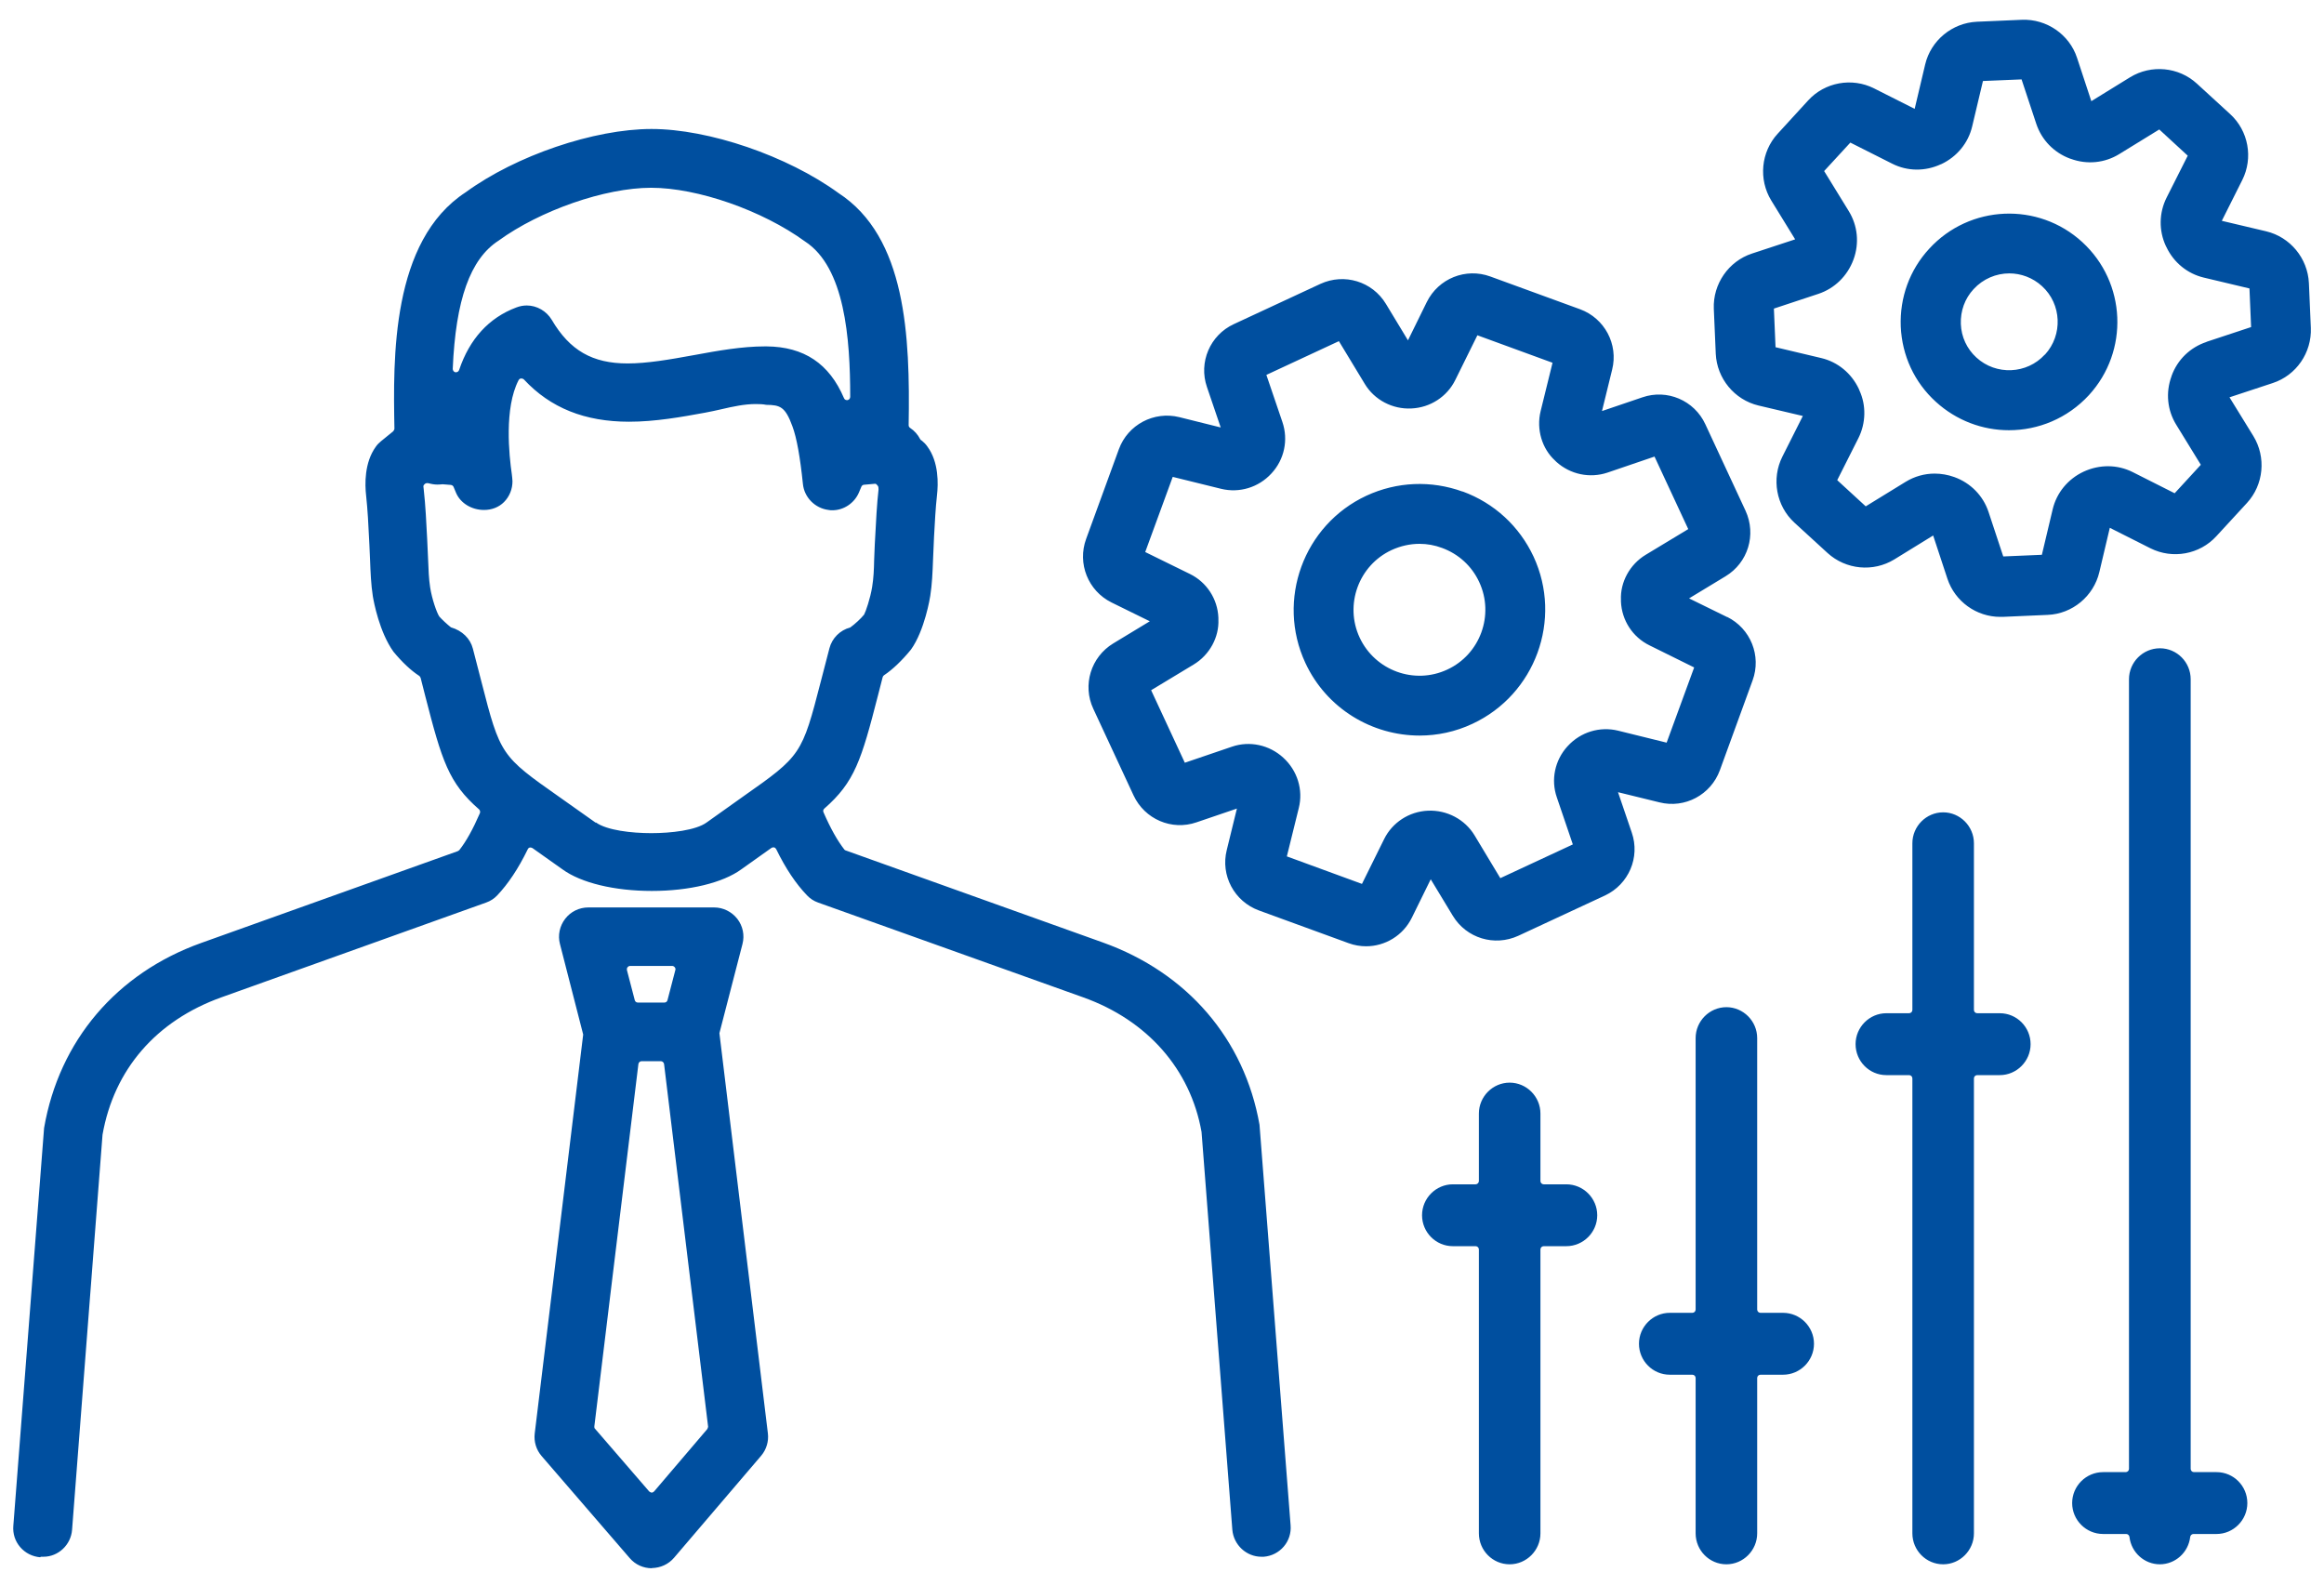<svg width="68" height="46" viewBox="0 0 68 46" fill="none" xmlns="http://www.w3.org/2000/svg">
<path d="M50.543 18.058L49.422 17.508L50.49 16.861C51.147 16.463 51.396 15.644 51.075 14.945L49.897 12.411C49.575 11.716 48.78 11.376 48.057 11.625L46.874 12.027L47.171 10.816C47.358 10.073 46.95 9.311 46.232 9.048L43.607 8.09C42.888 7.827 42.089 8.147 41.748 8.837L41.197 9.958L40.551 8.89C40.153 8.234 39.334 7.985 38.635 8.306L36.101 9.484C35.406 9.805 35.066 10.6 35.315 11.323L35.718 12.507L34.506 12.205C33.763 12.023 33.001 12.425 32.738 13.144L31.78 15.769C31.517 16.487 31.837 17.287 32.522 17.627L33.643 18.178L32.575 18.825C31.919 19.222 31.665 20.046 31.991 20.741L33.169 23.275C33.495 23.97 34.285 24.31 35.008 24.061L36.192 23.658L35.895 24.87C35.708 25.613 36.115 26.374 36.834 26.638L39.459 27.596C39.626 27.658 39.803 27.687 39.971 27.687C40.527 27.687 41.054 27.375 41.312 26.848L41.863 25.727L42.51 26.796C42.908 27.452 43.727 27.701 44.426 27.38L46.96 26.202C47.655 25.876 47.995 25.086 47.746 24.362L47.343 23.179L48.555 23.476C49.298 23.663 50.059 23.256 50.323 22.537L51.281 19.907C51.544 19.189 51.223 18.389 50.534 18.049L50.543 18.058ZM48.761 21.728L47.343 21.378C46.812 21.249 46.251 21.416 45.873 21.828C45.873 21.828 45.868 21.838 45.863 21.838C45.494 22.245 45.374 22.815 45.552 23.328L46.021 24.707L43.899 25.694L43.147 24.444C42.864 23.974 42.337 23.696 41.782 23.72C41.231 23.744 40.738 24.065 40.498 24.554L39.851 25.862L37.653 25.057L38.002 23.644C38.136 23.112 37.964 22.547 37.547 22.168C37.14 21.795 36.565 21.67 36.048 21.847L34.668 22.317L33.682 20.195L34.927 19.443C35.397 19.16 35.674 18.638 35.65 18.125C35.65 18.106 35.65 18.092 35.65 18.073C35.627 17.522 35.306 17.033 34.817 16.794L33.509 16.152L34.314 13.953L35.732 14.303C36.264 14.432 36.824 14.264 37.202 13.853C37.581 13.445 37.701 12.871 37.523 12.348L37.054 10.969L39.176 9.982L39.933 11.232C40.215 11.702 40.747 11.98 41.298 11.951C41.849 11.927 42.342 11.606 42.582 11.117L43.228 9.81L45.427 10.614L45.078 12.032C44.948 12.564 45.121 13.129 45.499 13.474C45.514 13.489 45.523 13.498 45.537 13.512C45.945 13.881 46.515 14.001 47.032 13.829L48.411 13.359L49.398 15.481L48.153 16.233C47.683 16.516 47.406 17.038 47.429 17.551C47.429 17.57 47.429 17.584 47.429 17.603C47.453 18.154 47.774 18.643 48.263 18.882L49.571 19.529L48.766 21.728H48.761ZM42.797 14.384C41.873 14.049 40.872 14.092 39.981 14.504C38.141 15.361 37.341 17.555 38.194 19.395C38.817 20.736 40.148 21.522 41.538 21.522C42.055 21.522 42.587 21.412 43.085 21.177C44.924 20.319 45.724 18.125 44.872 16.286C44.455 15.395 43.722 14.72 42.797 14.38V14.384ZM42.347 19.591C41.384 20.041 40.235 19.62 39.784 18.657C39.334 17.694 39.756 16.54 40.718 16.094C40.977 15.975 41.255 15.912 41.533 15.912C41.758 15.912 41.978 15.951 42.194 16.032C42.678 16.209 43.066 16.564 43.281 17.029C43.731 17.991 43.31 19.146 42.347 19.591ZM67.558 8.282C67.524 7.558 67.012 6.936 66.308 6.768L65.01 6.461L65.608 5.269C65.934 4.622 65.79 3.827 65.254 3.338L64.281 2.447C63.75 1.958 62.945 1.882 62.327 2.26L61.192 2.96L60.775 1.695C60.55 1.005 59.879 0.55 59.161 0.579L57.843 0.636C57.12 0.67 56.497 1.182 56.33 1.887L56.023 3.185L54.835 2.586C54.188 2.26 53.393 2.404 52.905 2.94L52.014 3.913C51.525 4.445 51.449 5.249 51.827 5.867L52.526 7.003L51.262 7.419C50.577 7.644 50.117 8.31 50.146 9.034L50.203 10.351C50.237 11.074 50.749 11.697 51.453 11.865L52.751 12.171L52.153 13.359C51.827 14.006 51.971 14.801 52.502 15.29L53.475 16.181C54.011 16.669 54.811 16.746 55.429 16.367L56.564 15.668L56.981 16.933C57.202 17.599 57.829 18.049 58.528 18.049C58.552 18.049 58.572 18.049 58.596 18.049L59.913 17.991C60.636 17.963 61.259 17.445 61.426 16.741L61.733 15.443L62.921 16.042C63.568 16.367 64.363 16.224 64.852 15.687L65.747 14.715C66.236 14.183 66.312 13.378 65.934 12.76L65.235 11.625L66.499 11.208C67.189 10.983 67.644 10.317 67.615 9.594L67.558 8.277V8.282ZM64.559 10.006C64.085 10.164 63.711 10.523 63.539 11.002C63.539 11.002 63.539 11.002 63.539 11.007C63.362 11.486 63.414 12.004 63.678 12.43L64.396 13.599L63.63 14.432L62.404 13.814C61.958 13.589 61.436 13.584 60.967 13.8C60.507 14.015 60.176 14.418 60.061 14.902L59.745 16.233L58.615 16.281L58.184 14.978C58.026 14.504 57.661 14.13 57.182 13.958C56.996 13.891 56.799 13.857 56.608 13.857C56.311 13.857 56.018 13.939 55.76 14.097L54.591 14.815L53.757 14.049L54.375 12.823C54.6 12.377 54.605 11.855 54.409 11.429C54.404 11.414 54.395 11.4 54.39 11.381C54.174 10.921 53.772 10.59 53.288 10.476L51.952 10.159L51.904 9.029L53.206 8.598C53.681 8.44 54.054 8.076 54.232 7.597C54.409 7.118 54.356 6.6 54.093 6.174L53.374 5.005L54.141 4.172L55.367 4.79C55.812 5.015 56.334 5.019 56.794 4.804C56.794 4.804 56.794 4.804 56.799 4.804C57.259 4.588 57.59 4.186 57.705 3.702L58.021 2.37L59.151 2.323L59.582 3.625C59.74 4.095 60.095 4.464 60.569 4.641C60.574 4.641 60.579 4.641 60.588 4.646C61.067 4.823 61.585 4.77 62.011 4.507L63.18 3.788L64.013 4.555L63.395 5.781C63.17 6.227 63.165 6.749 63.371 7.194C63.376 7.209 63.381 7.218 63.391 7.233C63.606 7.683 64.004 8.009 64.487 8.123L65.819 8.44L65.867 9.57L64.564 10.001L64.559 10.006ZM56.45 7.276C55.875 7.898 55.583 8.708 55.616 9.556C55.654 10.404 56.014 11.184 56.641 11.755C57.249 12.31 58.016 12.588 58.782 12.588C59.64 12.588 60.492 12.243 61.12 11.563C62.303 10.274 62.217 8.267 60.928 7.084C59.64 5.901 57.633 5.987 56.45 7.276ZM59.831 10.375C59.304 10.95 58.404 10.988 57.829 10.461C57.551 10.207 57.388 9.858 57.374 9.479C57.36 9.101 57.489 8.737 57.748 8.459C58.026 8.157 58.409 7.999 58.792 7.999C59.132 7.999 59.477 8.123 59.75 8.373C60.325 8.899 60.363 9.8 59.836 10.375H59.831ZM19.072 45.885C18.823 45.885 18.588 45.779 18.425 45.588L15.848 42.603C15.69 42.421 15.618 42.182 15.646 41.942L17.064 30.269L16.384 27.62C16.317 27.366 16.375 27.093 16.538 26.882C16.7 26.671 16.95 26.551 17.213 26.551H20.897C21.16 26.551 21.409 26.676 21.572 26.882C21.735 27.093 21.792 27.361 21.725 27.62L21.05 30.23L22.468 41.938C22.497 42.172 22.425 42.412 22.271 42.594L19.723 45.578C19.56 45.77 19.325 45.875 19.076 45.88L19.072 45.885ZM18.774 31.049C18.727 31.049 18.683 31.088 18.679 31.136L17.39 41.736C17.39 41.765 17.39 41.789 17.414 41.808L18.995 43.638C18.995 43.638 19.038 43.672 19.067 43.672C19.096 43.672 19.119 43.657 19.139 43.638L20.695 41.813C20.695 41.813 20.719 41.765 20.719 41.741L19.431 31.136C19.426 31.088 19.383 31.049 19.335 31.049H18.774ZM18.439 28.262C18.41 28.262 18.382 28.276 18.363 28.3C18.343 28.324 18.339 28.352 18.343 28.381L18.573 29.263C18.583 29.306 18.621 29.334 18.664 29.334H19.44C19.483 29.334 19.522 29.306 19.531 29.263L19.761 28.381C19.771 28.352 19.761 28.324 19.742 28.3C19.723 28.276 19.694 28.262 19.666 28.262H18.434H18.439ZM1.175 45.564C0.945 45.544 0.739 45.439 0.591 45.267C0.442 45.094 0.371 44.874 0.39 44.644L1.29 33.004C1.731 30.451 3.408 28.477 5.884 27.591L13.395 24.904C13.395 24.904 13.429 24.884 13.438 24.875C13.639 24.621 13.836 24.267 14.042 23.792C14.056 23.754 14.047 23.711 14.018 23.682C13.127 22.906 12.931 22.264 12.442 20.362L12.308 19.835C12.308 19.835 12.289 19.792 12.27 19.778C12.02 19.615 11.767 19.376 11.513 19.069C11.101 18.494 10.938 17.618 10.909 17.445C10.856 17.105 10.842 16.751 10.828 16.387L10.808 15.931C10.78 15.333 10.756 14.906 10.713 14.504C10.674 14.169 10.66 13.536 10.995 13.072C11.038 13.009 11.091 12.957 11.149 12.909L11.503 12.621C11.503 12.621 11.541 12.574 11.541 12.545C11.503 10.49 11.441 7.046 13.63 5.623C15.101 4.55 17.385 3.774 19.062 3.774C20.738 3.774 23.038 4.56 24.532 5.647C26.515 6.936 26.631 9.829 26.587 12.44C26.587 12.473 26.602 12.502 26.631 12.521C26.755 12.602 26.856 12.717 26.923 12.847C26.927 12.861 26.966 12.895 26.98 12.899C27.038 12.947 27.09 13 27.133 13.062C27.474 13.522 27.454 14.159 27.416 14.495C27.373 14.868 27.354 15.29 27.33 15.702L27.301 16.367C27.287 16.751 27.272 17.096 27.22 17.431C27.215 17.474 27.057 18.446 26.654 19.007C26.396 19.323 26.123 19.586 25.864 19.759C25.845 19.773 25.831 19.792 25.826 19.816L25.692 20.338C25.203 22.245 25.007 22.882 24.12 23.658C24.087 23.687 24.077 23.73 24.096 23.768C24.307 24.252 24.504 24.597 24.705 24.856C24.714 24.87 24.729 24.88 24.748 24.884L32.269 27.576C34.745 28.463 36.412 30.407 36.853 32.908L37.763 44.63C37.782 44.855 37.71 45.08 37.562 45.252C37.413 45.425 37.207 45.53 36.977 45.549C36.953 45.549 36.934 45.549 36.91 45.549C36.47 45.549 36.096 45.204 36.058 44.759L35.157 33.119C34.831 31.284 33.572 29.852 31.694 29.181L23.938 26.408C23.814 26.365 23.704 26.293 23.613 26.197C23.287 25.857 22.99 25.416 22.712 24.846C22.698 24.822 22.679 24.803 22.65 24.793C22.64 24.793 22.636 24.793 22.626 24.793C22.607 24.793 22.587 24.798 22.568 24.812L21.692 25.435C21.146 25.833 20.164 26.068 19.072 26.068C17.979 26.068 17.002 25.833 16.456 25.435L15.584 24.817C15.584 24.817 15.551 24.798 15.527 24.798C15.517 24.798 15.512 24.798 15.503 24.798C15.474 24.803 15.455 24.822 15.441 24.851C15.163 25.421 14.87 25.857 14.55 26.197C14.459 26.293 14.348 26.365 14.224 26.408L6.478 29.181C4.567 29.866 3.336 31.294 3 33.2L2.109 44.759C2.076 45.2 1.707 45.549 1.271 45.549C1.247 45.549 1.223 45.549 1.195 45.549L1.175 45.564ZM17.438 24.065C17.759 24.295 18.482 24.377 19.057 24.377C19.632 24.377 20.36 24.295 20.676 24.065L21.74 23.308C23.445 22.111 23.464 22.082 24.02 19.927L24.269 18.968C24.346 18.672 24.58 18.437 24.877 18.36C25.011 18.264 25.193 18.097 25.284 17.982C25.328 17.905 25.466 17.508 25.519 17.172C25.562 16.913 25.572 16.65 25.577 16.396L25.596 15.927C25.634 15.208 25.658 14.743 25.706 14.322C25.706 14.293 25.706 14.236 25.682 14.212C25.663 14.193 25.639 14.154 25.61 14.154L25.284 14.183C25.251 14.183 25.217 14.207 25.203 14.241L25.131 14.413C24.997 14.724 24.686 14.93 24.355 14.93C24.317 14.93 24.279 14.93 24.245 14.921C23.847 14.873 23.531 14.552 23.493 14.159C23.412 13.373 23.311 12.808 23.186 12.473C22.976 11.898 22.827 11.85 22.42 11.845C22.329 11.826 22.224 11.822 22.113 11.822C21.788 11.822 21.452 11.893 21.103 11.975C20.949 12.008 20.791 12.047 20.628 12.075C19.943 12.2 19.177 12.339 18.406 12.339C17.112 12.339 16.106 11.937 15.33 11.103C15.311 11.084 15.287 11.074 15.258 11.074C15.258 11.074 15.249 11.074 15.244 11.074C15.215 11.074 15.187 11.098 15.172 11.127C14.751 11.941 14.895 13.321 14.976 13.877C14.981 13.92 14.995 14.039 14.995 14.082C14.995 14.308 14.909 14.528 14.746 14.691C14.598 14.839 14.392 14.921 14.162 14.921C13.802 14.921 13.477 14.724 13.347 14.427L13.271 14.245C13.256 14.212 13.227 14.193 13.189 14.188L12.954 14.169C12.892 14.174 12.849 14.178 12.801 14.178C12.715 14.178 12.629 14.164 12.543 14.14C12.533 14.14 12.518 14.135 12.504 14.135C12.48 14.135 12.456 14.14 12.437 14.154C12.413 14.174 12.384 14.202 12.389 14.236L12.399 14.327C12.451 14.787 12.475 15.314 12.499 15.773L12.528 16.41C12.538 16.664 12.547 16.933 12.586 17.186C12.638 17.522 12.777 17.924 12.854 18.039C12.916 18.111 13.089 18.274 13.194 18.355C13.524 18.451 13.759 18.681 13.836 18.978L14.085 19.941C14.636 22.092 14.66 22.12 16.365 23.318L17.428 24.07L17.438 24.065ZM22.43 10.135C23.526 10.145 24.264 10.638 24.695 11.649C24.71 11.687 24.743 11.707 24.782 11.707C24.786 11.707 24.796 11.707 24.801 11.707C24.844 11.697 24.877 11.659 24.877 11.611C24.877 9.891 24.719 7.822 23.555 7.065C22.305 6.155 20.408 5.494 19.052 5.494C17.697 5.494 15.8 6.16 14.588 7.041C13.759 7.577 13.333 8.77 13.247 10.792C13.247 10.839 13.28 10.883 13.323 10.892C13.328 10.892 13.338 10.892 13.342 10.892C13.381 10.892 13.419 10.868 13.434 10.825C13.74 9.915 14.305 9.297 15.11 8.995C15.211 8.957 15.311 8.938 15.412 8.938C15.709 8.938 15.991 9.101 16.145 9.359C16.672 10.255 17.337 10.634 18.363 10.634C18.933 10.634 19.579 10.523 20.312 10.389C21.007 10.26 21.711 10.135 22.382 10.135H22.425H22.43ZM63.199 45.77C62.744 45.77 62.361 45.425 62.308 44.97C62.303 44.922 62.26 44.883 62.212 44.883H61.537C61.038 44.883 60.631 44.476 60.631 43.978C60.631 43.48 61.038 43.073 61.537 43.073H62.198C62.25 43.073 62.294 43.03 62.294 42.977V19.874C62.294 19.376 62.701 18.968 63.199 18.968C63.697 18.968 64.099 19.376 64.099 19.874V42.977C64.099 43.03 64.142 43.073 64.195 43.073H64.856C65.355 43.073 65.757 43.48 65.757 43.978C65.757 44.476 65.35 44.883 64.856 44.883H64.181C64.133 44.883 64.09 44.922 64.085 44.97C64.032 45.425 63.649 45.77 63.194 45.77H63.199ZM56.857 45.77C56.358 45.77 55.956 45.362 55.956 44.864V31.552C55.956 31.5 55.913 31.457 55.86 31.457H55.194C54.696 31.457 54.294 31.049 54.294 30.551C54.294 30.053 54.701 29.646 55.194 29.646H55.86C55.913 29.646 55.956 29.603 55.956 29.55V24.674C55.956 24.175 56.363 23.768 56.857 23.768C57.35 23.768 57.757 24.175 57.757 24.674V29.55C57.757 29.603 57.8 29.646 57.853 29.646H58.514C59.012 29.646 59.415 30.053 59.415 30.551C59.415 31.049 59.007 31.457 58.514 31.457H57.853C57.8 31.457 57.757 31.5 57.757 31.552V44.864C57.757 45.362 57.35 45.77 56.857 45.77ZM50.514 45.77C50.016 45.77 49.614 45.362 49.614 44.864V40.318C49.614 40.266 49.571 40.223 49.518 40.223H48.857C48.359 40.223 47.956 39.815 47.956 39.317C47.956 38.819 48.364 38.412 48.857 38.412H49.518C49.571 38.412 49.614 38.369 49.614 38.316V30.374C49.614 29.876 50.021 29.469 50.514 29.469C51.008 29.469 51.415 29.876 51.415 30.374V38.316C51.415 38.369 51.458 38.412 51.511 38.412H52.172C52.67 38.412 53.077 38.819 53.077 39.317C53.077 39.815 52.67 40.223 52.172 40.223H51.511C51.458 40.223 51.415 40.266 51.415 40.318V44.864C51.415 45.362 51.008 45.77 50.514 45.77ZM44.172 45.77C43.674 45.77 43.272 45.362 43.272 44.864V36.558C43.272 36.505 43.228 36.462 43.176 36.462H42.51C42.012 36.462 41.609 36.055 41.609 35.557C41.609 35.059 42.017 34.652 42.51 34.652H43.176C43.228 34.652 43.272 34.608 43.272 34.556V32.582C43.272 32.084 43.679 31.677 44.172 31.677C44.666 31.677 45.073 32.084 45.073 32.582V34.556C45.073 34.608 45.116 34.652 45.169 34.652H45.83C46.328 34.652 46.735 35.059 46.735 35.557C46.735 36.055 46.328 36.462 45.83 36.462H45.169C45.116 36.462 45.073 36.505 45.073 36.558V44.864C45.073 45.362 44.666 45.77 44.172 45.77Z" fill="#004F9F"/>
</svg>
